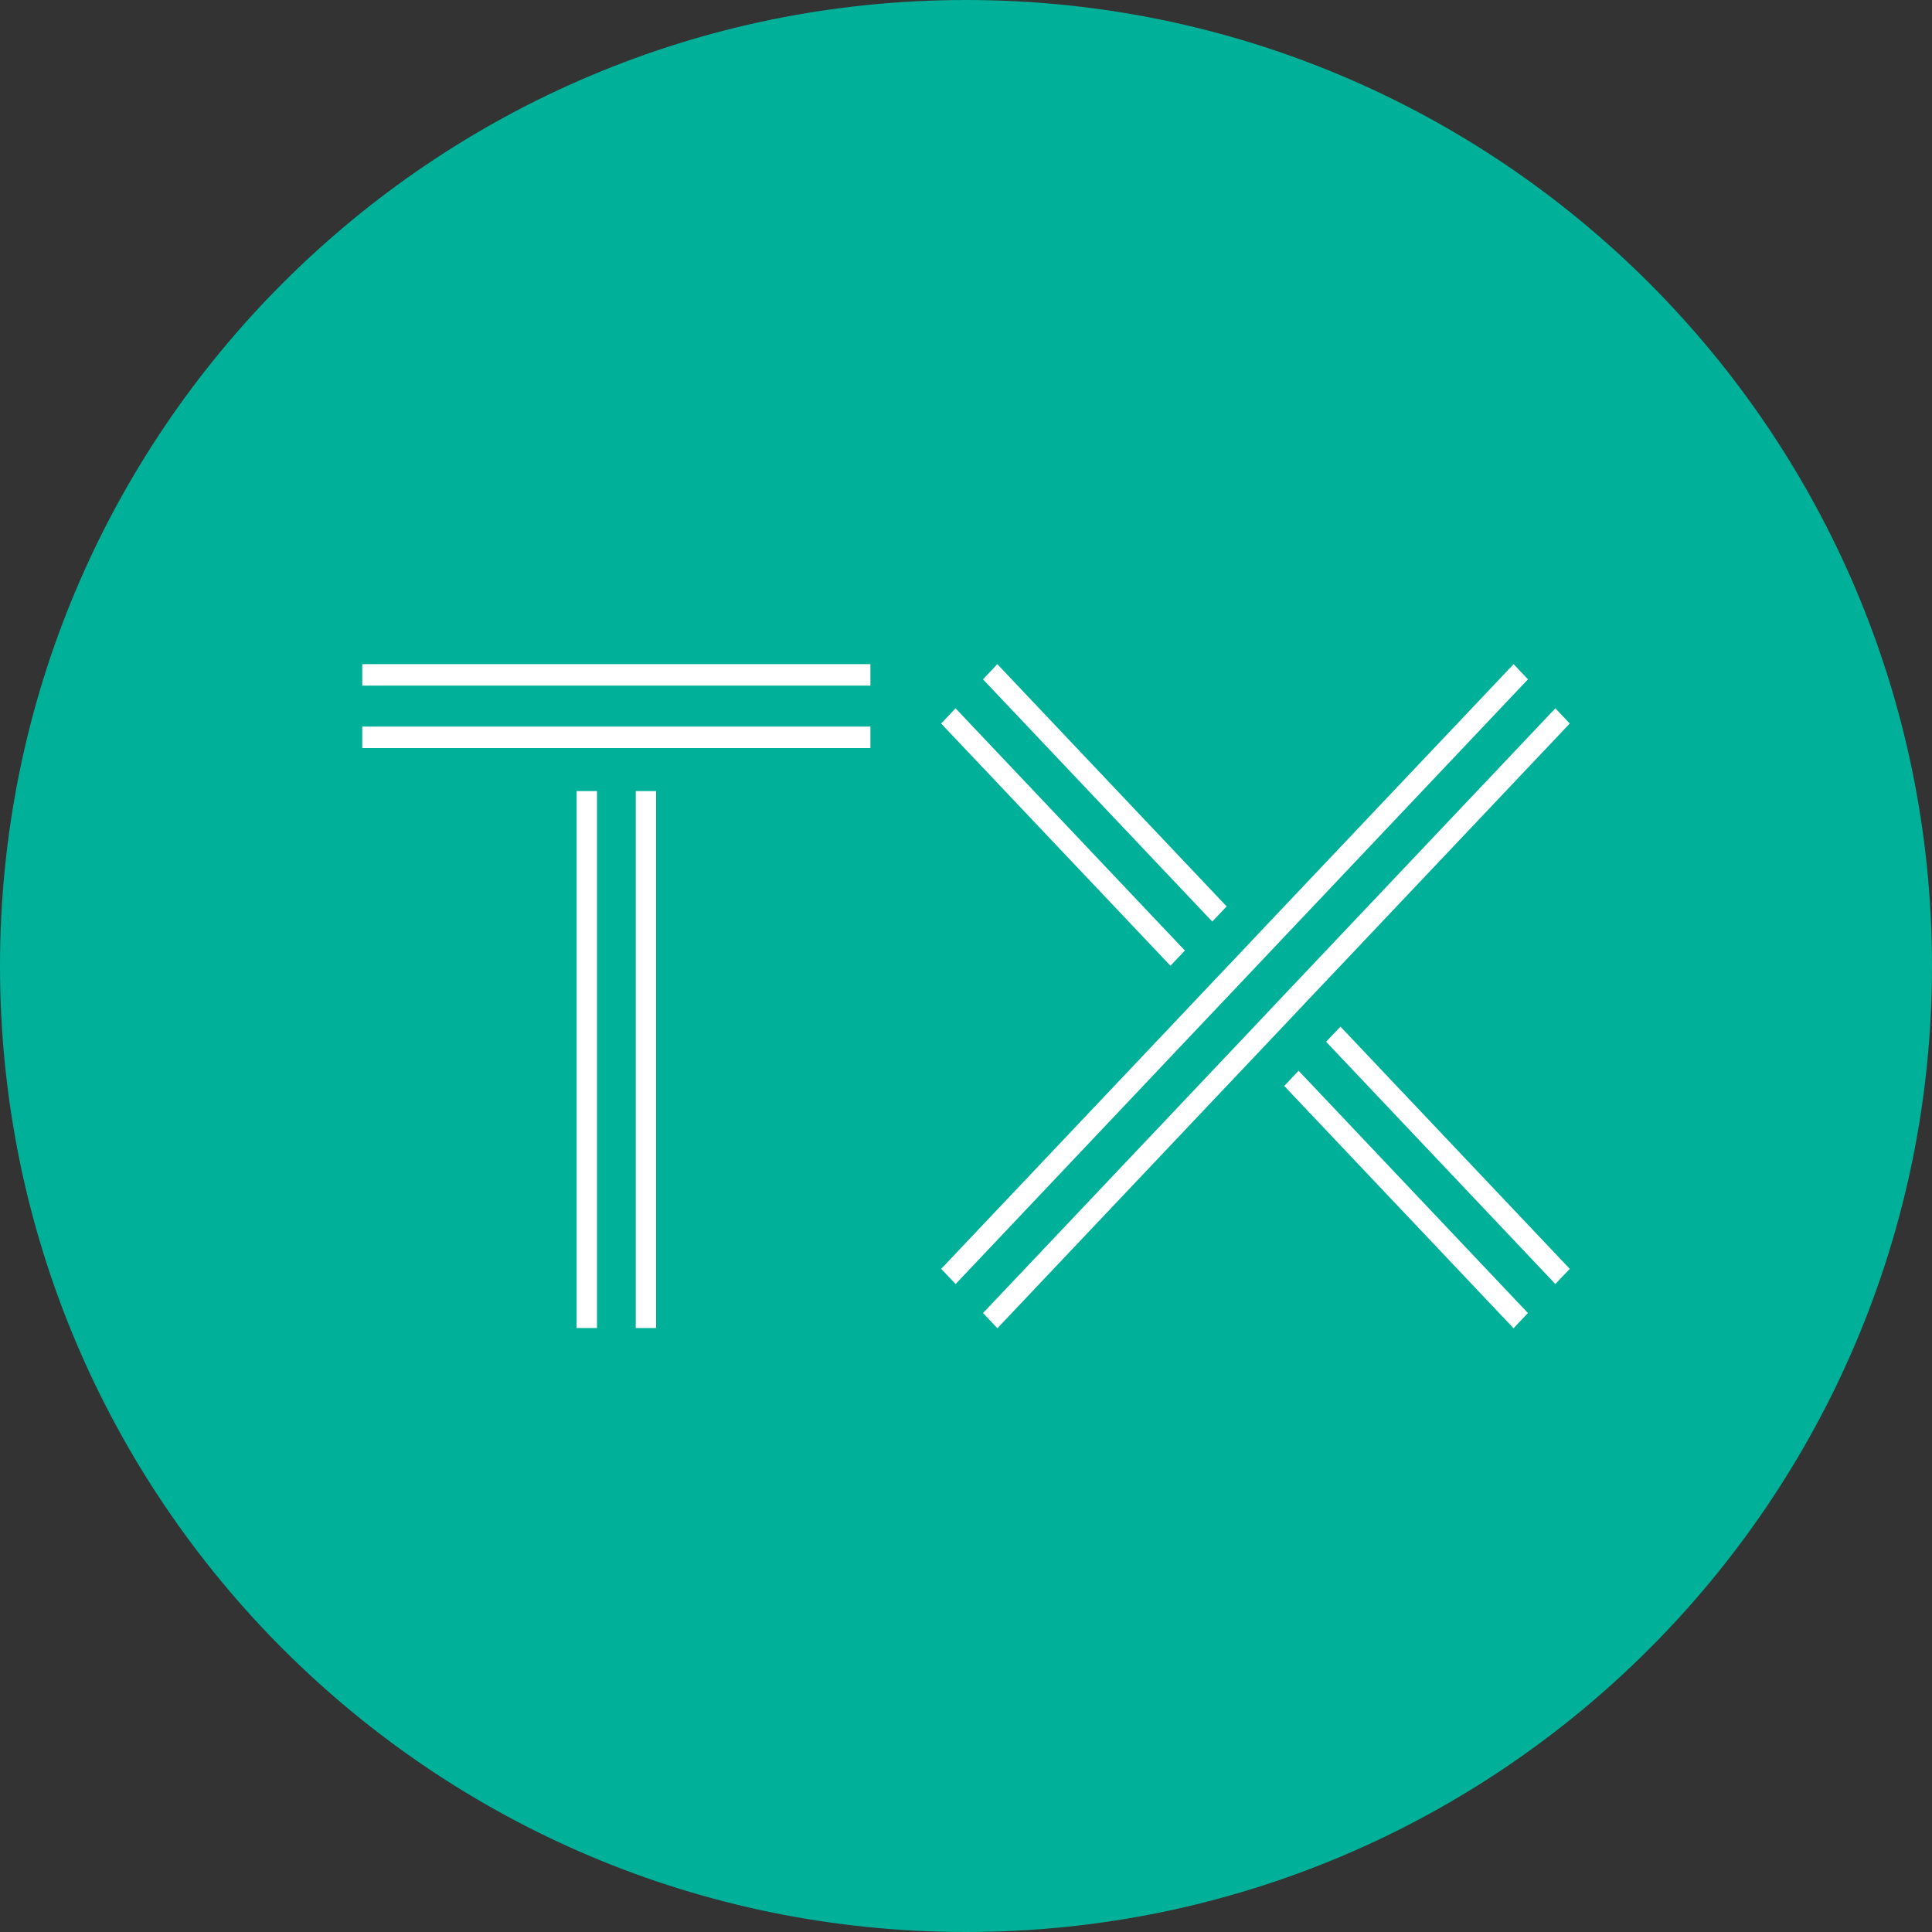 <svg width="66" height="66" viewBox="0 0 66 66" fill="none" xmlns="http://www.w3.org/2000/svg">
<rect x="0" y="0" width="66" height="66" fill="#333333" stroke="none"/>
<g clip-path="url(#clip0_312_942)">
<path d="M33 66C51.225 66 66 51.225 66 33C66 14.775 51.225 0 33 0C14.775 0 0 14.775 0 33C0 51.225 14.775 66 33 66Z" fill="#00B098"/>
<path d="M12.375 25.556V24.822H29.735V25.556H12.375ZM12.375 23.422V22.688H29.735V23.422H12.375ZM19.697 45.367V27.025H20.394V45.367H19.697ZM21.718 45.367V27.025H22.413V45.367H21.718ZM53.134 43.865L45.301 35.588L45.792 35.071L53.625 43.346L53.134 43.865ZM34.07 22.688L41.904 30.964L41.413 31.482L33.58 23.207L34.07 22.688ZM51.705 45.375L43.871 37.098L44.362 36.578L52.196 44.855L51.705 45.375ZM32.643 24.197L40.477 32.472L39.984 32.992L32.15 24.717L32.643 24.197ZM43.824 34.031L44.317 33.511L53.134 24.197L53.625 24.717L44.808 34.031L44.317 34.551L43.381 35.541L42.888 36.061L34.072 45.375L33.582 44.855L42.399 35.541L42.89 35.021L43.824 34.031ZM42.888 32.002L51.707 22.688L52.198 23.207L43.381 32.522L42.89 33.041L41.953 34.031L41.46 34.551L32.645 43.865L32.152 43.346L40.969 34.031L41.46 33.511L42.399 32.522L42.888 32.002Z" fill="white"/>
</g>
<defs>
<clipPath id="clip0_312_942">
<rect width="66" height="66" fill="white"/>
</clipPath>
</defs>
</svg>
